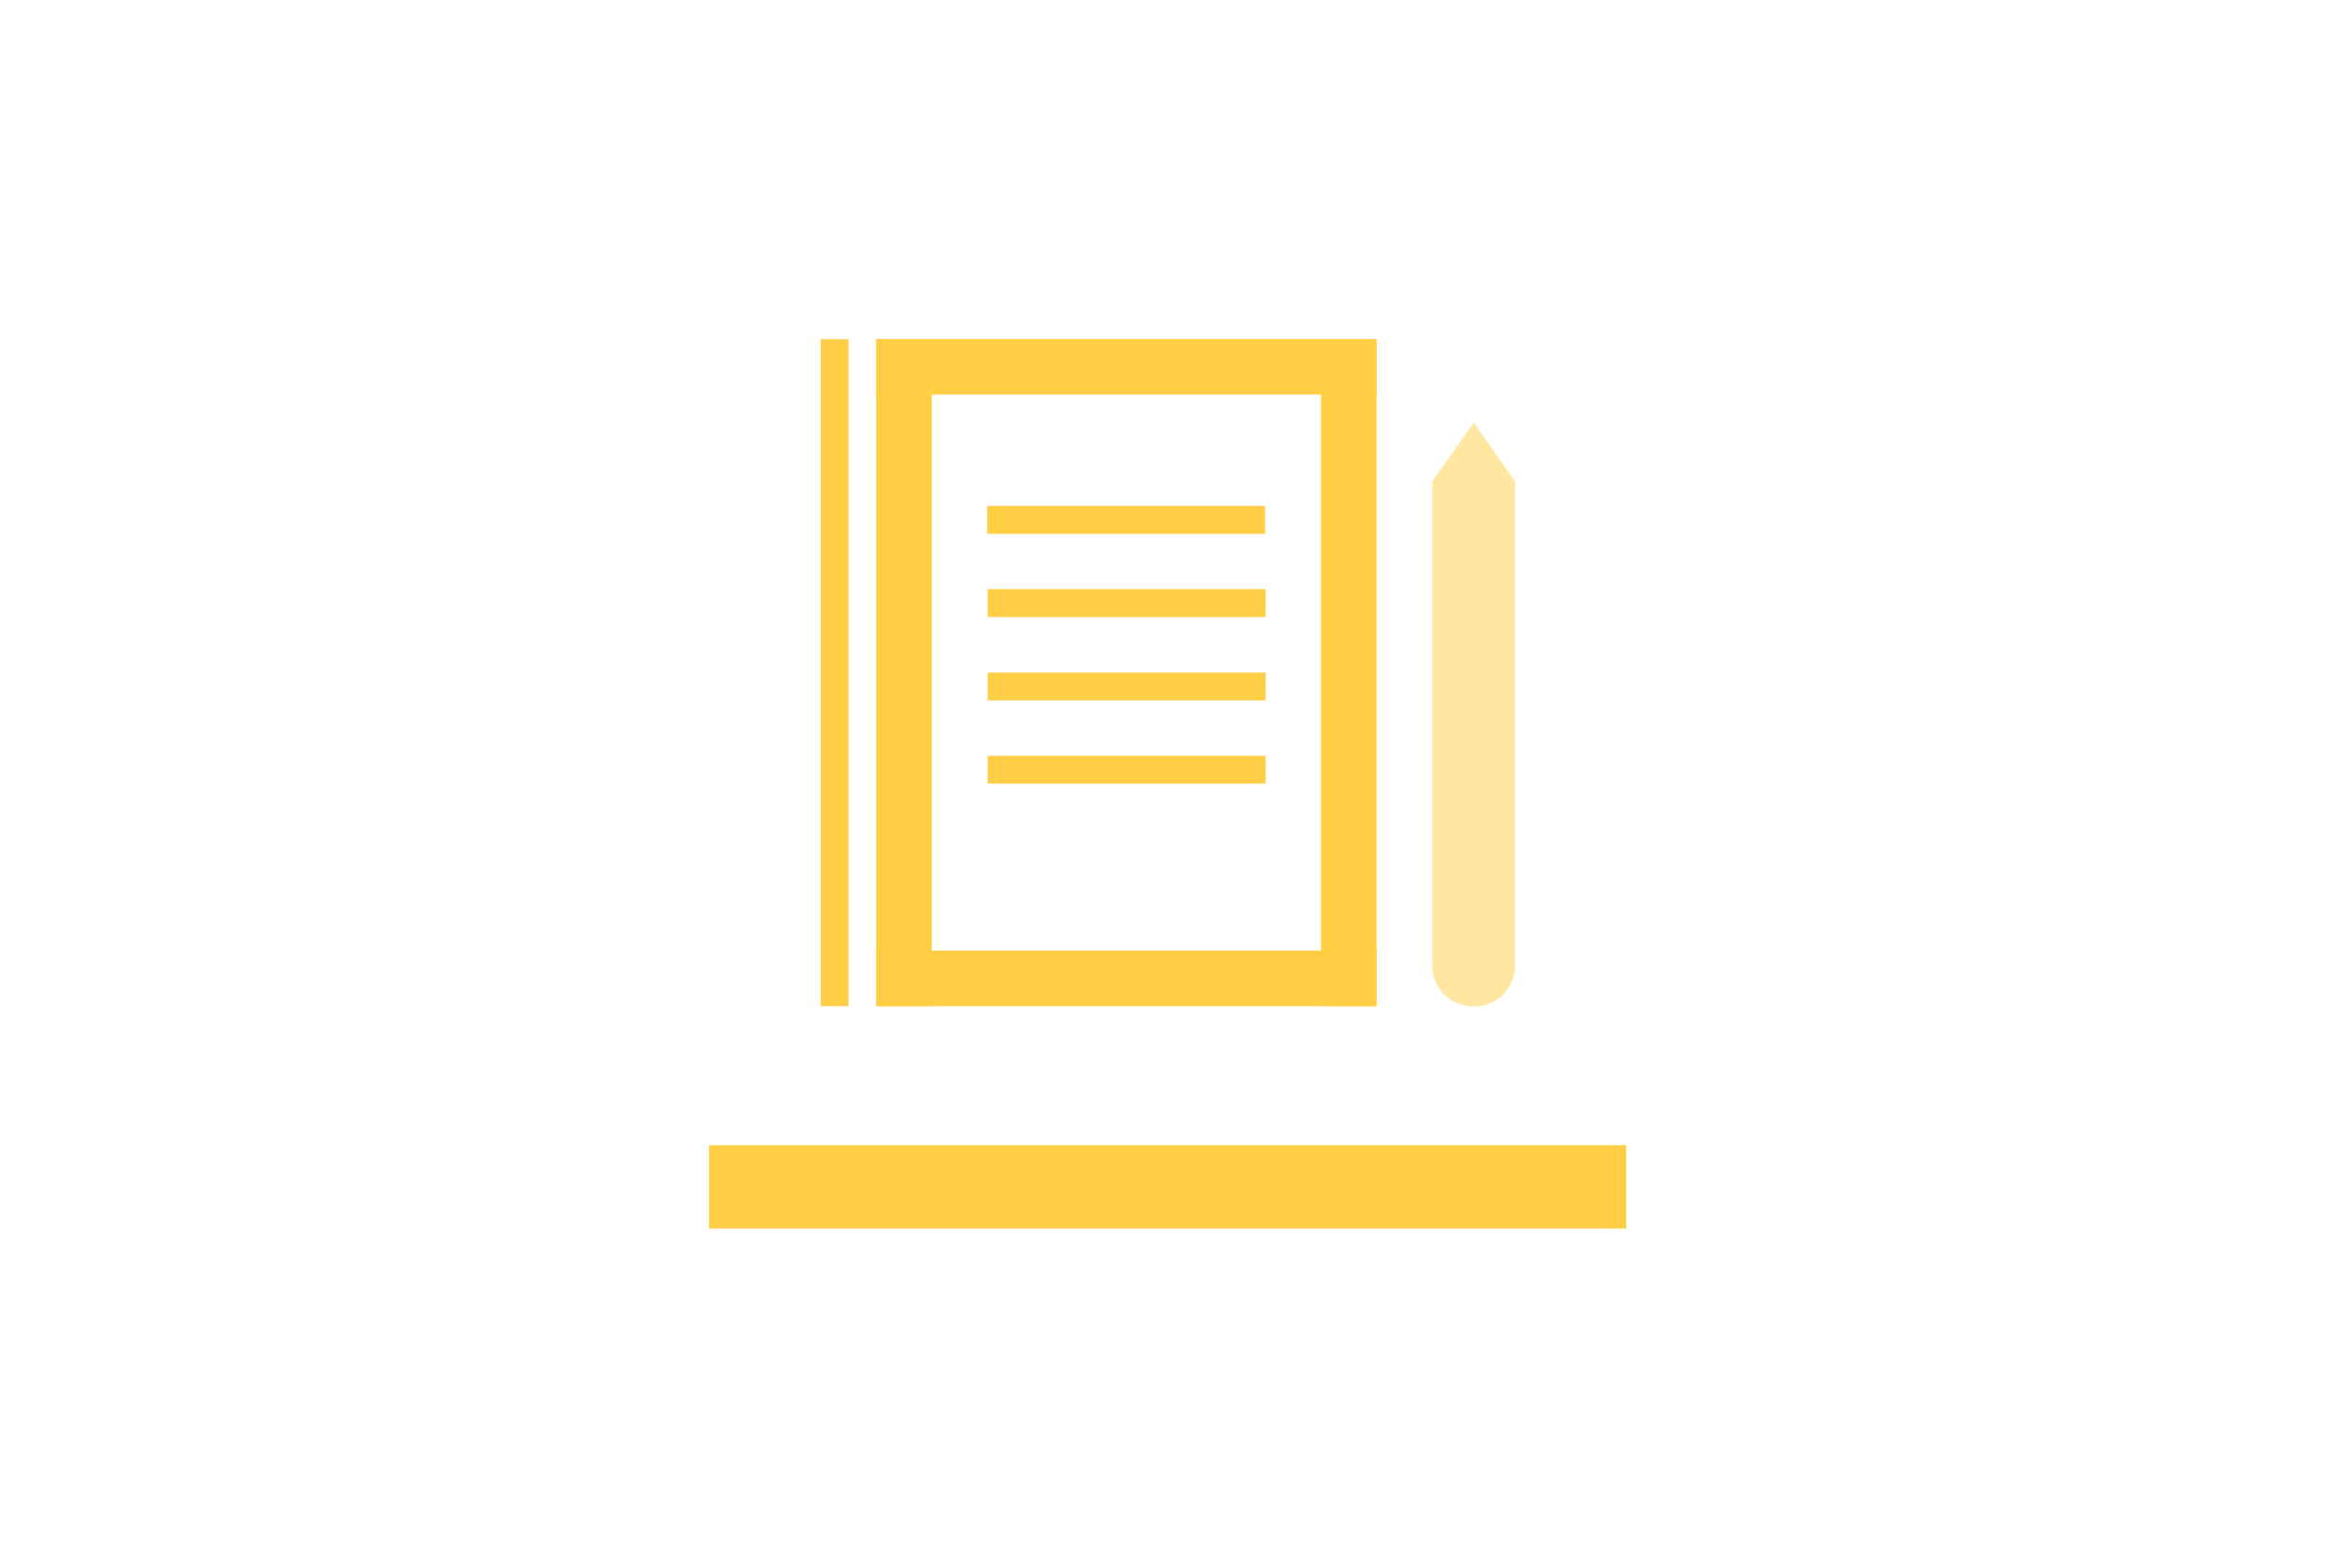 <svg xmlns="http://www.w3.org/2000/svg" viewBox="0 0 140 94"><defs><style>.cls-1,.cls-2{fill:#ffce44;}.cls-2{opacity:0.5;}</style></defs><g id="ICONS_bunt" data-name="ICONS bunt"><rect class="cls-1" x="42.51" y="68.67" width="54.99" height="5"/><rect class="cls-1" x="49.21" y="20.34" width="1.67" height="39.99"/><rect class="cls-1" x="52.54" y="20.34" width="3.33" height="39.99"/><rect class="cls-1" x="79.2" y="20.34" width="3.33" height="39.99"/><rect class="cls-1" x="65.87" y="7.01" width="3.33" height="29.99" transform="translate(89.54 -45.54) rotate(90)"/><rect class="cls-1" x="66.71" y="27.83" width="1.67" height="16.66" transform="translate(103.71 -31.38) rotate(90)"/><rect class="cls-1" x="66.69" y="22.84" width="1.67" height="16.66" transform="translate(98.69 -36.35) rotate(90)"/><rect class="cls-1" x="66.71" y="32.83" width="1.67" height="16.66" transform="translate(108.71 -26.38) rotate(90)"/><rect class="cls-1" x="66.71" y="37.83" width="1.67" height="16.66" transform="translate(113.71 -21.39) rotate(90)"/><rect class="cls-1" x="65.87" y="43.67" width="3.33" height="29.99" transform="translate(126.2 -8.87) rotate(90)"/><path class="cls-2" d="M90.85,57.83V28.88l-2.49-3.54-2.49,3.54v29a2.48,2.48,0,0,0,2.48,2.48h0A2.5,2.5,0,0,0,90.85,57.83Z"/></g></svg>